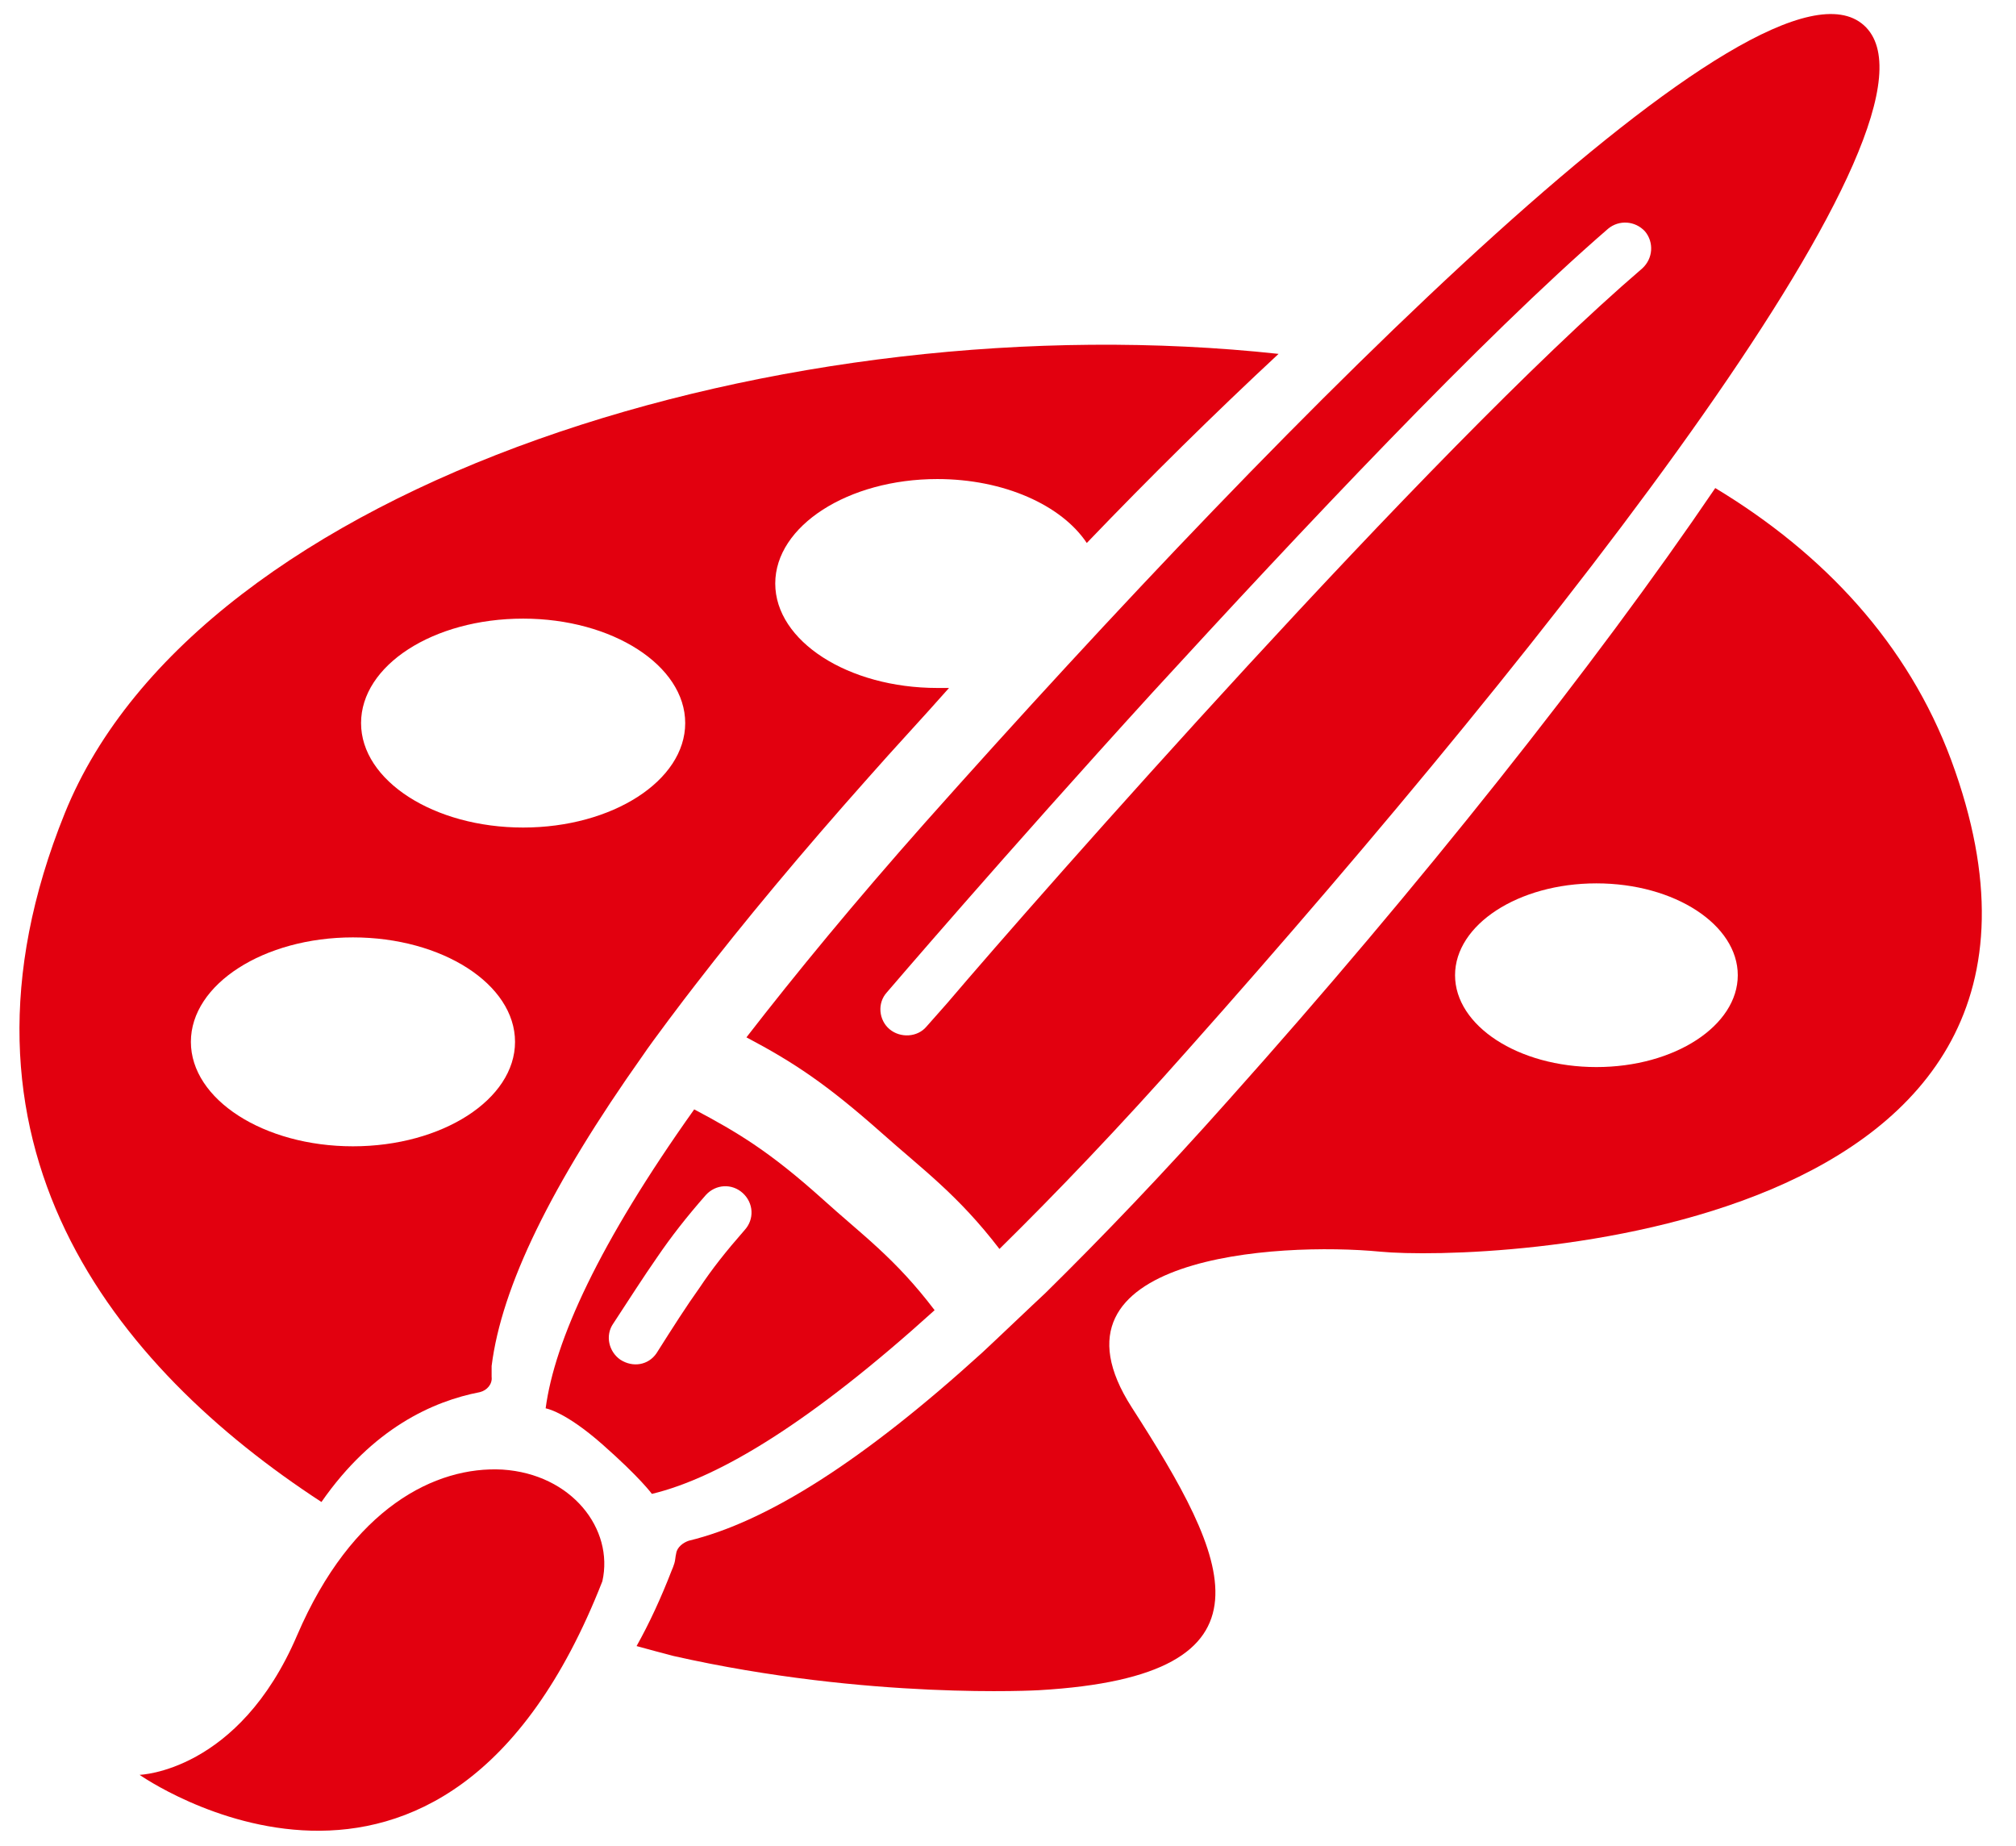 <?xml version="1.0" encoding="utf-8"?>
<!-- Generator: Adobe Illustrator 27.4.1, SVG Export Plug-In . SVG Version: 6.00 Build 0)  -->
<svg version="1.1" id="Ebene_1" xmlns="http://www.w3.org/2000/svg" xmlns:xlink="http://www.w3.org/1999/xlink" x="0px" y="0px"
	 viewBox="0 0 223.9 205" style="enable-background:new 0 0 223.9 205;" xml:space="preserve">
<style type="text/css">
	.st0{fill:#E2000F;}
</style>
<g>
	<path class="st0" d="M55.8,163.2c-7.4-0.4-16.7,4.2-22.8,18.4c-6.5,15.2-17.5,15.5-17.5,15.5s33.7,23.7,51.4-21.5
		C68.2,169.8,63.5,163.7,55.8,163.2z"/>
	<path class="st0" d="M103.8,145.5c-4.4-5.8-8.1-8.4-12.4-12.3c-5.9-5.3-9.4-7.4-14.3-10c-10.6,14.9-15.5,25.7-16.5,33.2
		c0,0,2.1,0.3,6.3,4c4.2,3.7,5.5,5.5,5.5,5.5C79.9,164.1,90.1,157.9,103.8,145.5z M68.9,151c-1.3-0.9-1.7-2.7-0.8-4
		c1.9-2.9,3.3-5.1,4.9-7.4c1.5-2.2,3.2-4.4,5.4-6.9c1.1-1.2,2.9-1.3,4.1-0.2c1.2,1.1,1.3,2.9,0.2,4.1c-2.1,2.4-3.6,4.3-5,6.4
		c-1.5,2.1-2.9,4.3-4.8,7.3C72,151.6,70.3,151.9,68.9,151z"/>
	<path class="st0" d="M82.9,115.2c5.3,2.8,8.9,5.2,15,10.6c4.6,4.1,8.5,6.9,13.1,12.9c6.3-6.2,13.3-13.5,21-22.2
		c41.2-46.3,86.2-103.7,75-113.7c-11.2-10-63.1,42.3-104.3,88.6C94.9,100.2,88.4,108.1,82.9,115.2z M178.6,25.4c1.2-1,3-0.9,4.1,0.3
		c1,1.2,0.9,3-0.3,4.1c-12,10.3-28.8,27.8-43.8,44.1c-15,16.3-28.3,31.5-33.4,37.5c-1.5,1.7-2.3,2.6-2.3,2.6l0,0
		c-1,1.2-2.9,1.3-4.1,0.3c-1.2-1-1.4-2.9-0.3-4.1c0,0,13-15.2,29.5-33.3C144.6,58.8,164.5,37.6,178.6,25.4z"/>
	<path class="st0" d="M216.7,84.4c-4.8-12.9-14.1-22.9-26.2-30.2c-13.3,19.6-32.9,44.3-54,67.9c-7.2,8.1-14.1,15.3-20.4,21.5
		c-1.3,1.2-5.7,5.4-7,6.6c-13.2,12-23.9,18.8-32.6,20.9c-0.6,0.2-1.3,0.7-1.4,1.4c-0.1,0.4-0.1,0.8-0.2,1.1
		c-0.1,0.3-0.2,0.6-0.3,0.8c-1.2,3.1-2.5,5.9-3.9,8.4c1.5,0.4,2.9,0.8,4.1,1.1c21.7,4.9,40.6,3.8,40.6,3.8
		c27.6-1.6,21.1-14.6,10.3-31.4c-10.8-16.8,16.2-18.4,27.6-17.3C164.7,140.1,236.4,137.7,216.7,84.4z M177.3,118.5
		c-8.7,0-15.7-4.6-15.7-10.2c0-5.6,7-10.2,15.7-10.2c8.7,0,15.7,4.6,15.7,10.2C193,113.9,186,118.5,177.3,118.5z"/>
	<path class="st0" d="M35.7,166.8c5.7-8.2,12.4-11.2,17.6-12.2c0.8-0.2,1.4-0.9,1.3-1.7c0-0.4,0-0.8,0-1.2
		c1.1-8.8,6.6-20.1,16.8-34.5c1-1.5,4.7-6.4,5.8-7.8c5.4-7,11.9-14.8,19.2-23c2.9-3.3,6-6.6,9-10c-0.4,0-0.9,0-1.3,0
		c-9.9,0-18-5.2-18-11.6c0-6.4,8.1-11.6,18-11.6c7.4,0,13.8,2.9,16.6,7.1c7-7.3,14.2-14.4,21.3-21C87.5,33.4,22.1,53.5,7.2,90.3
		C-7.6,126.9,12.7,151.8,35.7,166.8z M58.1,68.7c9.9,0,18,5.2,18,11.6c0,6.4-8.1,11.6-18,11.6c-9.9,0-18-5.2-18-11.6
		C40.1,73.9,48.1,68.7,58.1,68.7z M39.2,104.1c9.9,0,18,5.2,18,11.6c0,6.4-8.1,11.6-18,11.6c-9.9,0-18-5.2-18-11.6
		C21.2,109.3,29.3,104.1,39.2,104.1z"/>
</g>
</svg>

